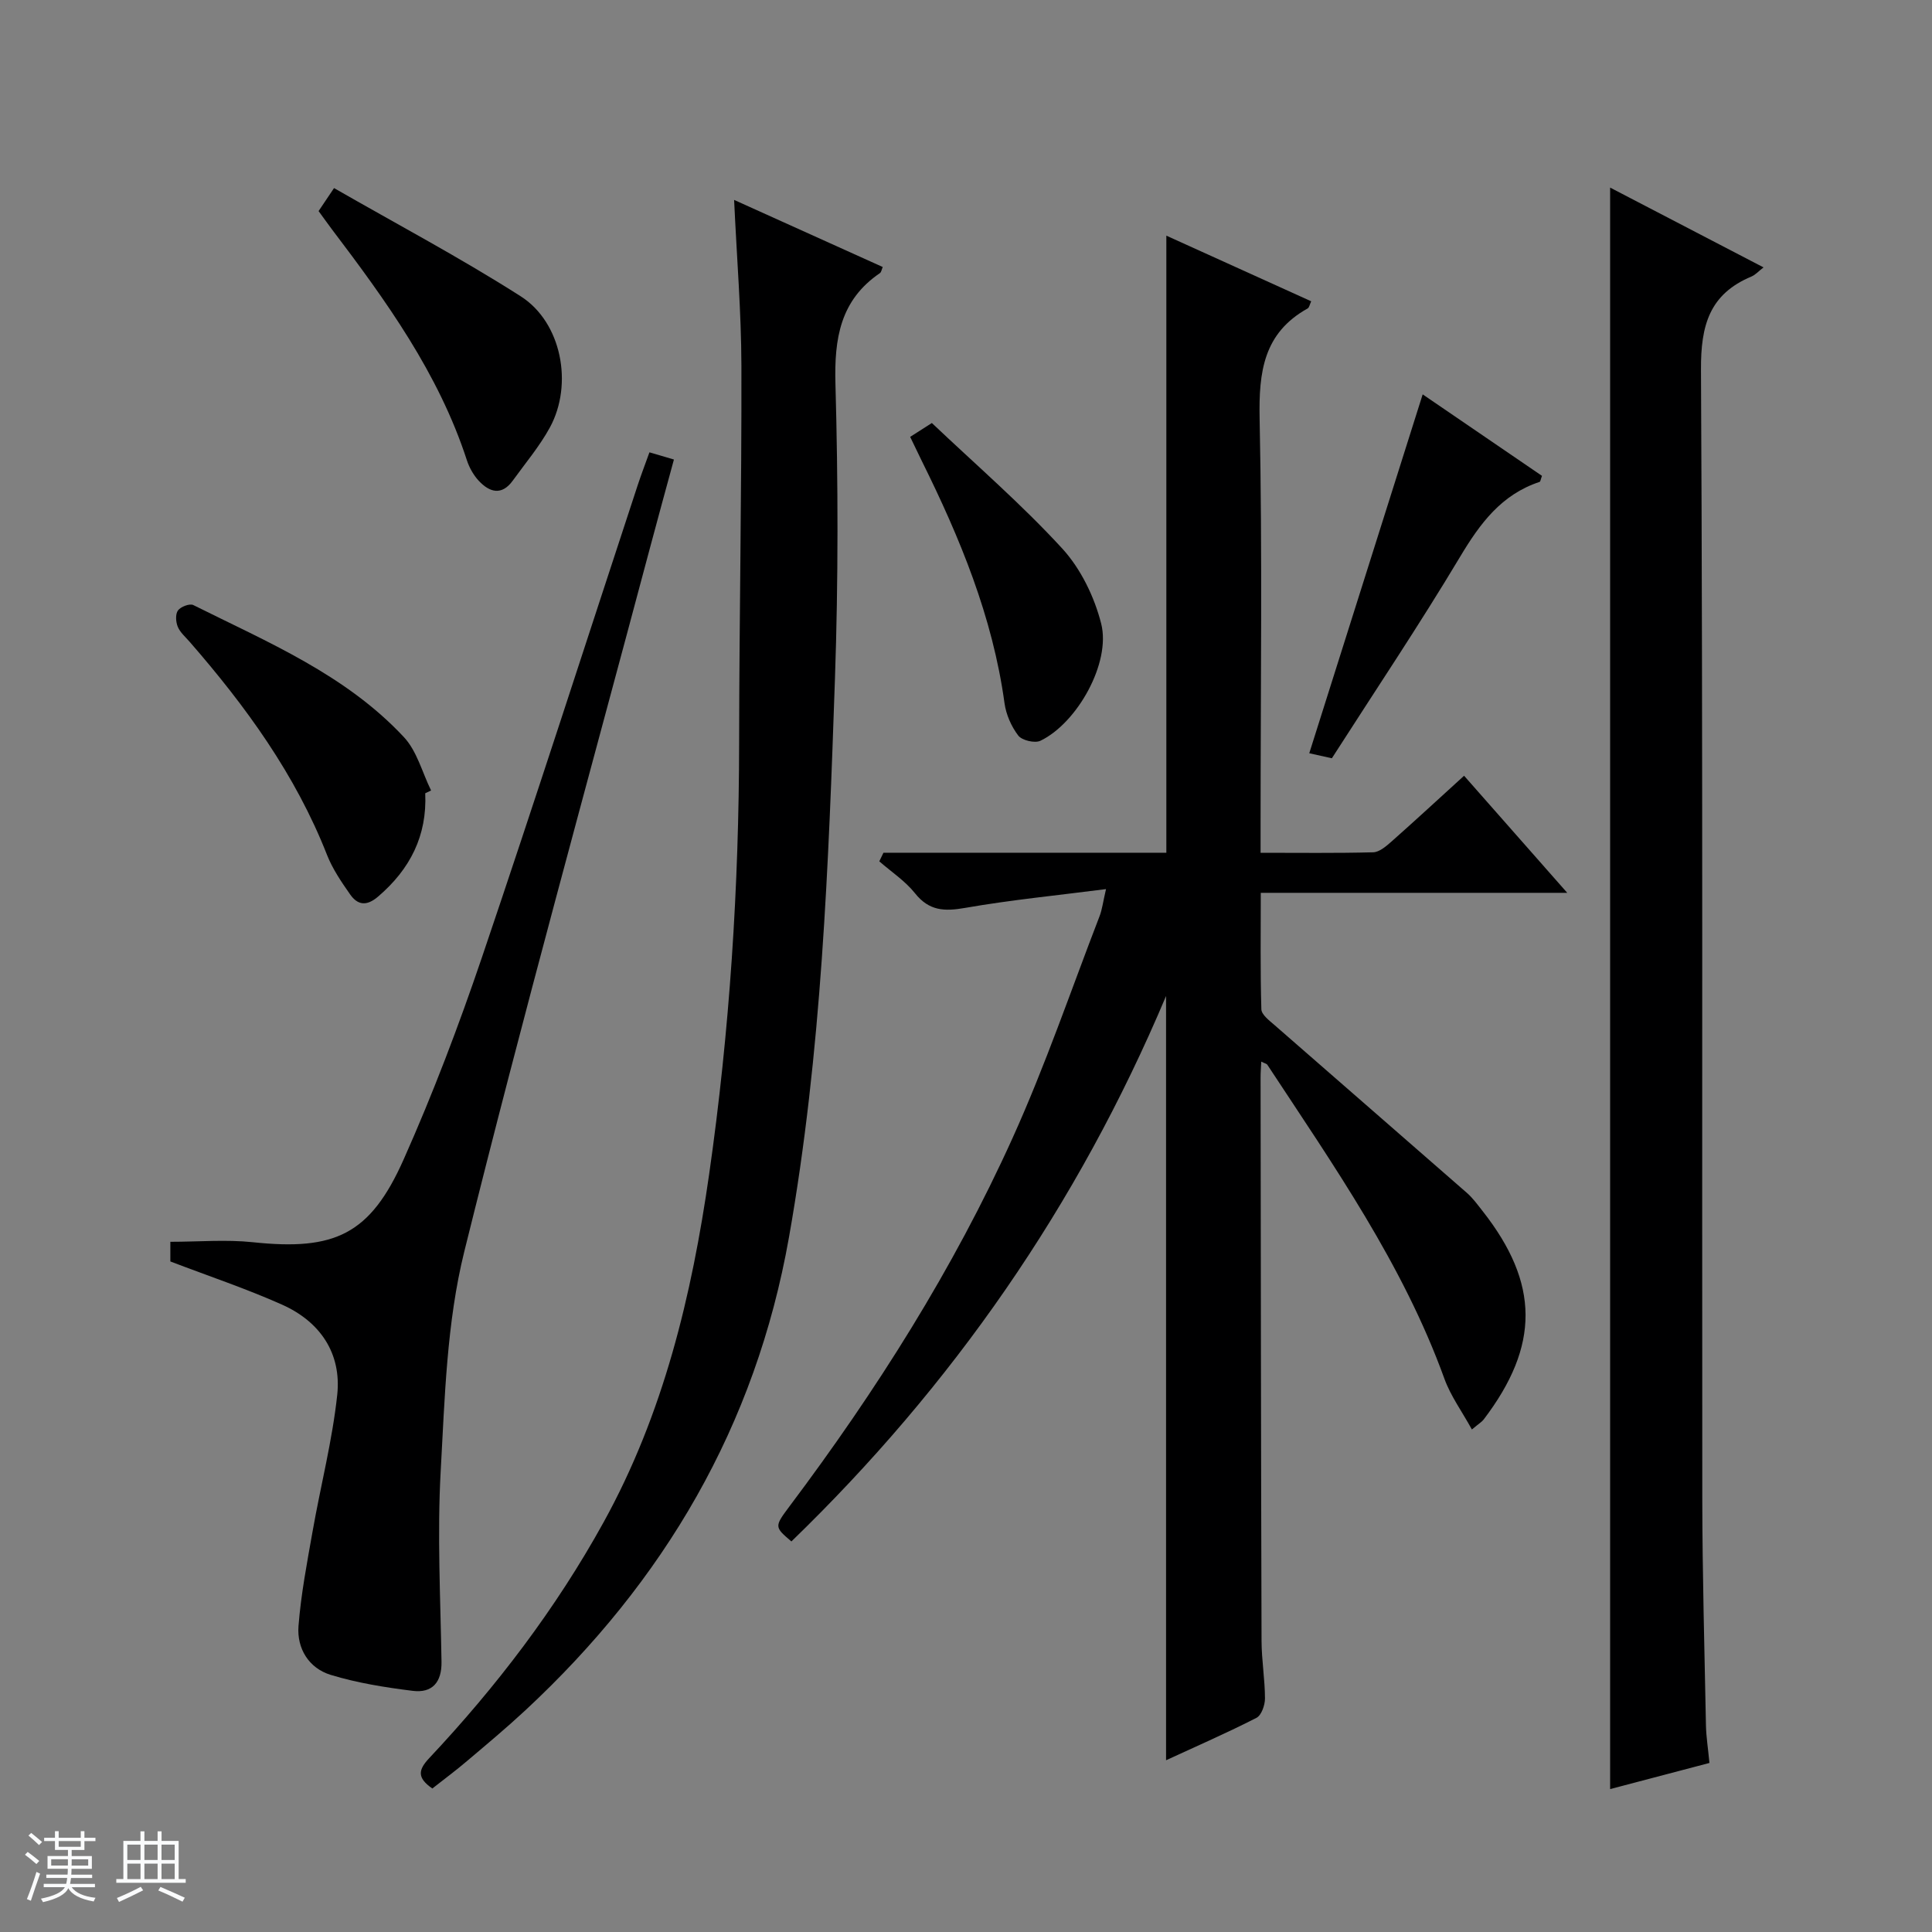 <svg enable-background="new 0 0 400 400" viewBox="0 0 400 400" xmlns="http://www.w3.org/2000/svg"><rect x="0" y="0" width="400" height="400" fill="#808080" stroke="none"/><path d="m5.17 384 .56-.58c.85.61 1.65 1.24 2.4 1.87l-.59.64c-.84-.73-1.63-1.38-2.37-1.93m1.22 9.53-.82-.34c.71-1.76 1.37-3.64 1.98-5.63.24.13.5.25.76.36-.6 1.67-1.24 3.54-1.92 5.61m-.5-13.5.57-.54c.56.44 1.31 1.06 2.26 1.87l-.64.64c-.68-.66-1.41-1.32-2.19-1.97m3.25.46h2.24v-1.36h.77v1.36h4.57v-1.36h.76v1.36h2.28v.69h-2.28v1.84h-2.64v1.26h4.18v2.64h-4.21c0 .45-.02.86-.05 1.21h4.32v.69h-4.38c-.04.34-.1.75-.19 1.22h5.15v.69h-4.82c.87 1.19 2.51 1.92 4.93 2.19-.17.31-.3.57-.37.76-2.77-.49-4.52-1.41-5.26-2.76-.56 1.26-2.3 2.23-5.24 2.9-.12-.24-.26-.48-.43-.72 2.73-.55 4.38-1.34 4.96-2.38h-4.38v-.69h4.65c.1-.38.17-.79.21-1.22h-4.32v-.69h4.4c.03-.34.05-.75.05-1.21h-4.2v-2.64h4.23v-1.26h-2.69v-1.84h-2.24zm1.46 4.46v1.29h3.45c.01-.4.02-.57.01-.53v-.32-.45h-3.46zm1.55-2.59h4.57v-1.19h-4.57zm6.11 2.59h-3.42v.77c-.01.19-.01.37-.02.53h3.44z" fill="#fafbfc"/><path d="m32.63 379.16h.82v1.98h3.54v7.89h1.46v.78h-14.37v-.78h1.46v-7.89h3.54v-1.98h.82v1.98h2.73zm-3.49 11.48.5.73c-1.61.82-3.28 1.63-5 2.41-.13-.27-.28-.55-.44-.82 1.75-.72 3.4-1.49 4.94-2.32m-2.78-5.55h2.73v-3.18h-2.73zm0 3.95h2.73v-3.2h-2.73zm3.54-3.95h2.73v-3.18h-2.73zm0 3.95h2.73v-3.2h-2.73zm7.89 4.68c-1.84-.92-3.51-1.7-5.02-2.32l.45-.73c1.89.8 3.57 1.55 5.04 2.23zm-1.62-11.81h-2.73v3.18h2.73zm-2.73 7.13h2.73v-3.2h-2.73v3.19z" fill="#fafbfc"/><g fill="#000001"><path d="m182.91 176.55h58.57c0-42.8 0-85.03 0-127.76 10.05 4.55 19.98 9.05 29.99 13.59-.31.65-.4 1.3-.75 1.49-9.12 5.08-10.12 13.13-9.93 22.76.58 27.98.2 55.99.2 83.98v5.95c8.05 0 15.68.1 23.3-.1 1.27-.03 2.66-1.22 3.74-2.17 4.97-4.4 9.84-8.9 15.09-13.68 7.06 8.01 13.9 15.77 21.36 24.24-21.57 0-42.14 0-63.45 0 0 8.27-.11 16.19.12 24.1.03 1.12 1.62 2.32 2.69 3.25 13.27 11.61 26.6 23.16 39.86 34.77 1.24 1.08 2.23 2.47 3.26 3.77 11.78 14.99 11.85 27.86.22 43.15-.38.5-.97.83-2.44 2.07-2.05-3.73-4.39-6.92-5.68-10.48-8.59-23.74-22.97-44.19-36.67-65.03-.14-.22-.52-.28-1.26-.65-.06 1.29-.15 2.36-.14 3.44.05 38.83.08 77.65.2 116.48.01 3.98.7 7.95.71 11.93 0 1.38-.73 3.48-1.76 4.01-6.02 3.08-12.24 5.79-18.72 8.78 0-52.73 0-104.92 0-158.23-18.32 43.48-44.31 80.74-77.57 112.93-3.52-3.01-3.56-3.04-.37-7.3 17.94-23.89 33.88-49.05 46.19-76.29 6.76-14.95 12.07-30.55 17.99-45.88.52-1.35.69-2.85 1.33-5.59-10.18 1.31-19.74 2.24-29.17 3.89-4.28.75-7.46.64-10.38-3.03-2.03-2.55-4.9-4.43-7.39-6.61.3-.61.58-1.2.86-1.78z"/><path d="m353.92 365c-6.97 1.83-13.76 3.62-20.56 5.41 0-110.79 0-220.91 0-331.57 10.61 5.52 21.02 10.94 31.76 16.52-1 .77-1.66 1.53-2.5 1.89-8.69 3.64-10.5 10.08-10.45 19.26.41 77.95.19 155.91.27 233.86.02 15.64.46 31.27.76 46.91.05 2.32.43 4.63.72 7.72z"/><path d="m89.51 370.29c-3.25-2.25-2.88-3.9-.66-6.27 13.95-14.85 26.23-30.94 36.11-48.84 12.41-22.48 18.26-46.95 21.86-72.06 4.25-29.67 6.18-59.52 6.21-89.5.03-25.97.53-51.95.47-77.92-.03-11.11-.95-22.21-1.51-34.31 10.58 4.78 20.62 9.3 30.77 13.89-.22.49-.28 1.06-.59 1.27-8.22 5.6-9.46 13.54-9.2 22.94.56 20.31.6 40.67-.1 60.98-1.33 38.7-2.75 77.39-9.52 115.69-6.91 39.07-25.83 71.22-54.61 97.97-3.9 3.62-7.99 7.04-12.06 10.48-2.26 1.93-4.66 3.7-7.17 5.68z"/><path d="m134.46 93.65c1.67.49 3.05.89 5.07 1.49-1.7 6.26-3.36 12.27-4.96 18.29-12.93 48.54-26.37 96.96-38.45 145.71-3.63 14.67-4.04 30.24-4.88 45.46-.73 13.11-.04 26.3.17 39.45.07 4.27-1.94 6.53-5.97 6.02-5.71-.71-11.47-1.63-16.96-3.3-4.52-1.38-7.04-5.44-6.68-10.11.51-6.56 1.76-13.07 2.91-19.56 1.66-9.45 4.09-18.8 5.11-28.31.92-8.63-3.57-15.18-11.45-18.69-7.4-3.3-15.12-5.88-23.1-8.93 0-.93 0-2.5 0-4.07 5.88 0 11.55-.5 17.1.09 16.93 1.79 24.27-1.56 31.2-17.14 6.07-13.63 11.39-27.65 16.19-41.78 11.03-32.52 21.54-65.23 32.28-97.85.72-2.18 1.54-4.32 2.42-6.77z"/><path d="m65.96 43.7c.88-1.3 1.69-2.51 3.2-4.76 12.97 7.45 26.13 14.42 38.64 22.4 8.49 5.41 10.91 18.23 6.05 27.16-2.13 3.9-5.06 7.37-7.68 11-2.29 3.17-4.81 2.44-7.05.04-1.09-1.17-1.96-2.73-2.46-4.26-5.86-18-16.75-33.04-28-47.88-.89-1.19-1.75-2.4-2.7-3.7z"/><path d="m88.04 164.24c.4 8.8-3.14 15.72-9.75 21.38-2.39 2.05-4.24 1.8-5.82-.47-1.8-2.57-3.62-5.25-4.76-8.14-6.53-16.64-16.84-30.81-28.46-44.15-.87-1-1.97-1.93-2.45-3.11-.41-.99-.51-2.61.05-3.37.57-.77 2.43-1.48 3.17-1.11 15.43 7.7 31.56 14.42 43.61 27.35 2.71 2.9 3.79 7.32 5.62 11.04-.4.19-.81.38-1.21.58z"/><path d="m188.44 90.45c1.56-.99 2.78-1.77 4.49-2.87 9.11 8.64 18.57 16.81 26.97 25.96 3.85 4.19 6.68 10.02 8.09 15.59 2.05 8.1-4.99 20.6-12.59 24.24-1.16.55-3.82-.08-4.58-1.08-1.44-1.88-2.53-4.37-2.85-6.73-2.45-17.84-9.21-34.17-17.12-50.12-.73-1.49-1.44-2.98-2.41-4.99z"/><path d="m294.55 81.65c7.65 5.23 16.22 11.08 24.7 16.87-.27.71-.31 1.19-.49 1.25-7.91 2.61-12.33 8.6-16.46 15.5-8.43 14.09-17.6 27.75-26.55 41.72-2.09-.47-3.8-.85-4.68-1.04 7.84-24.83 15.65-49.52 23.48-74.3z"/></g></svg>